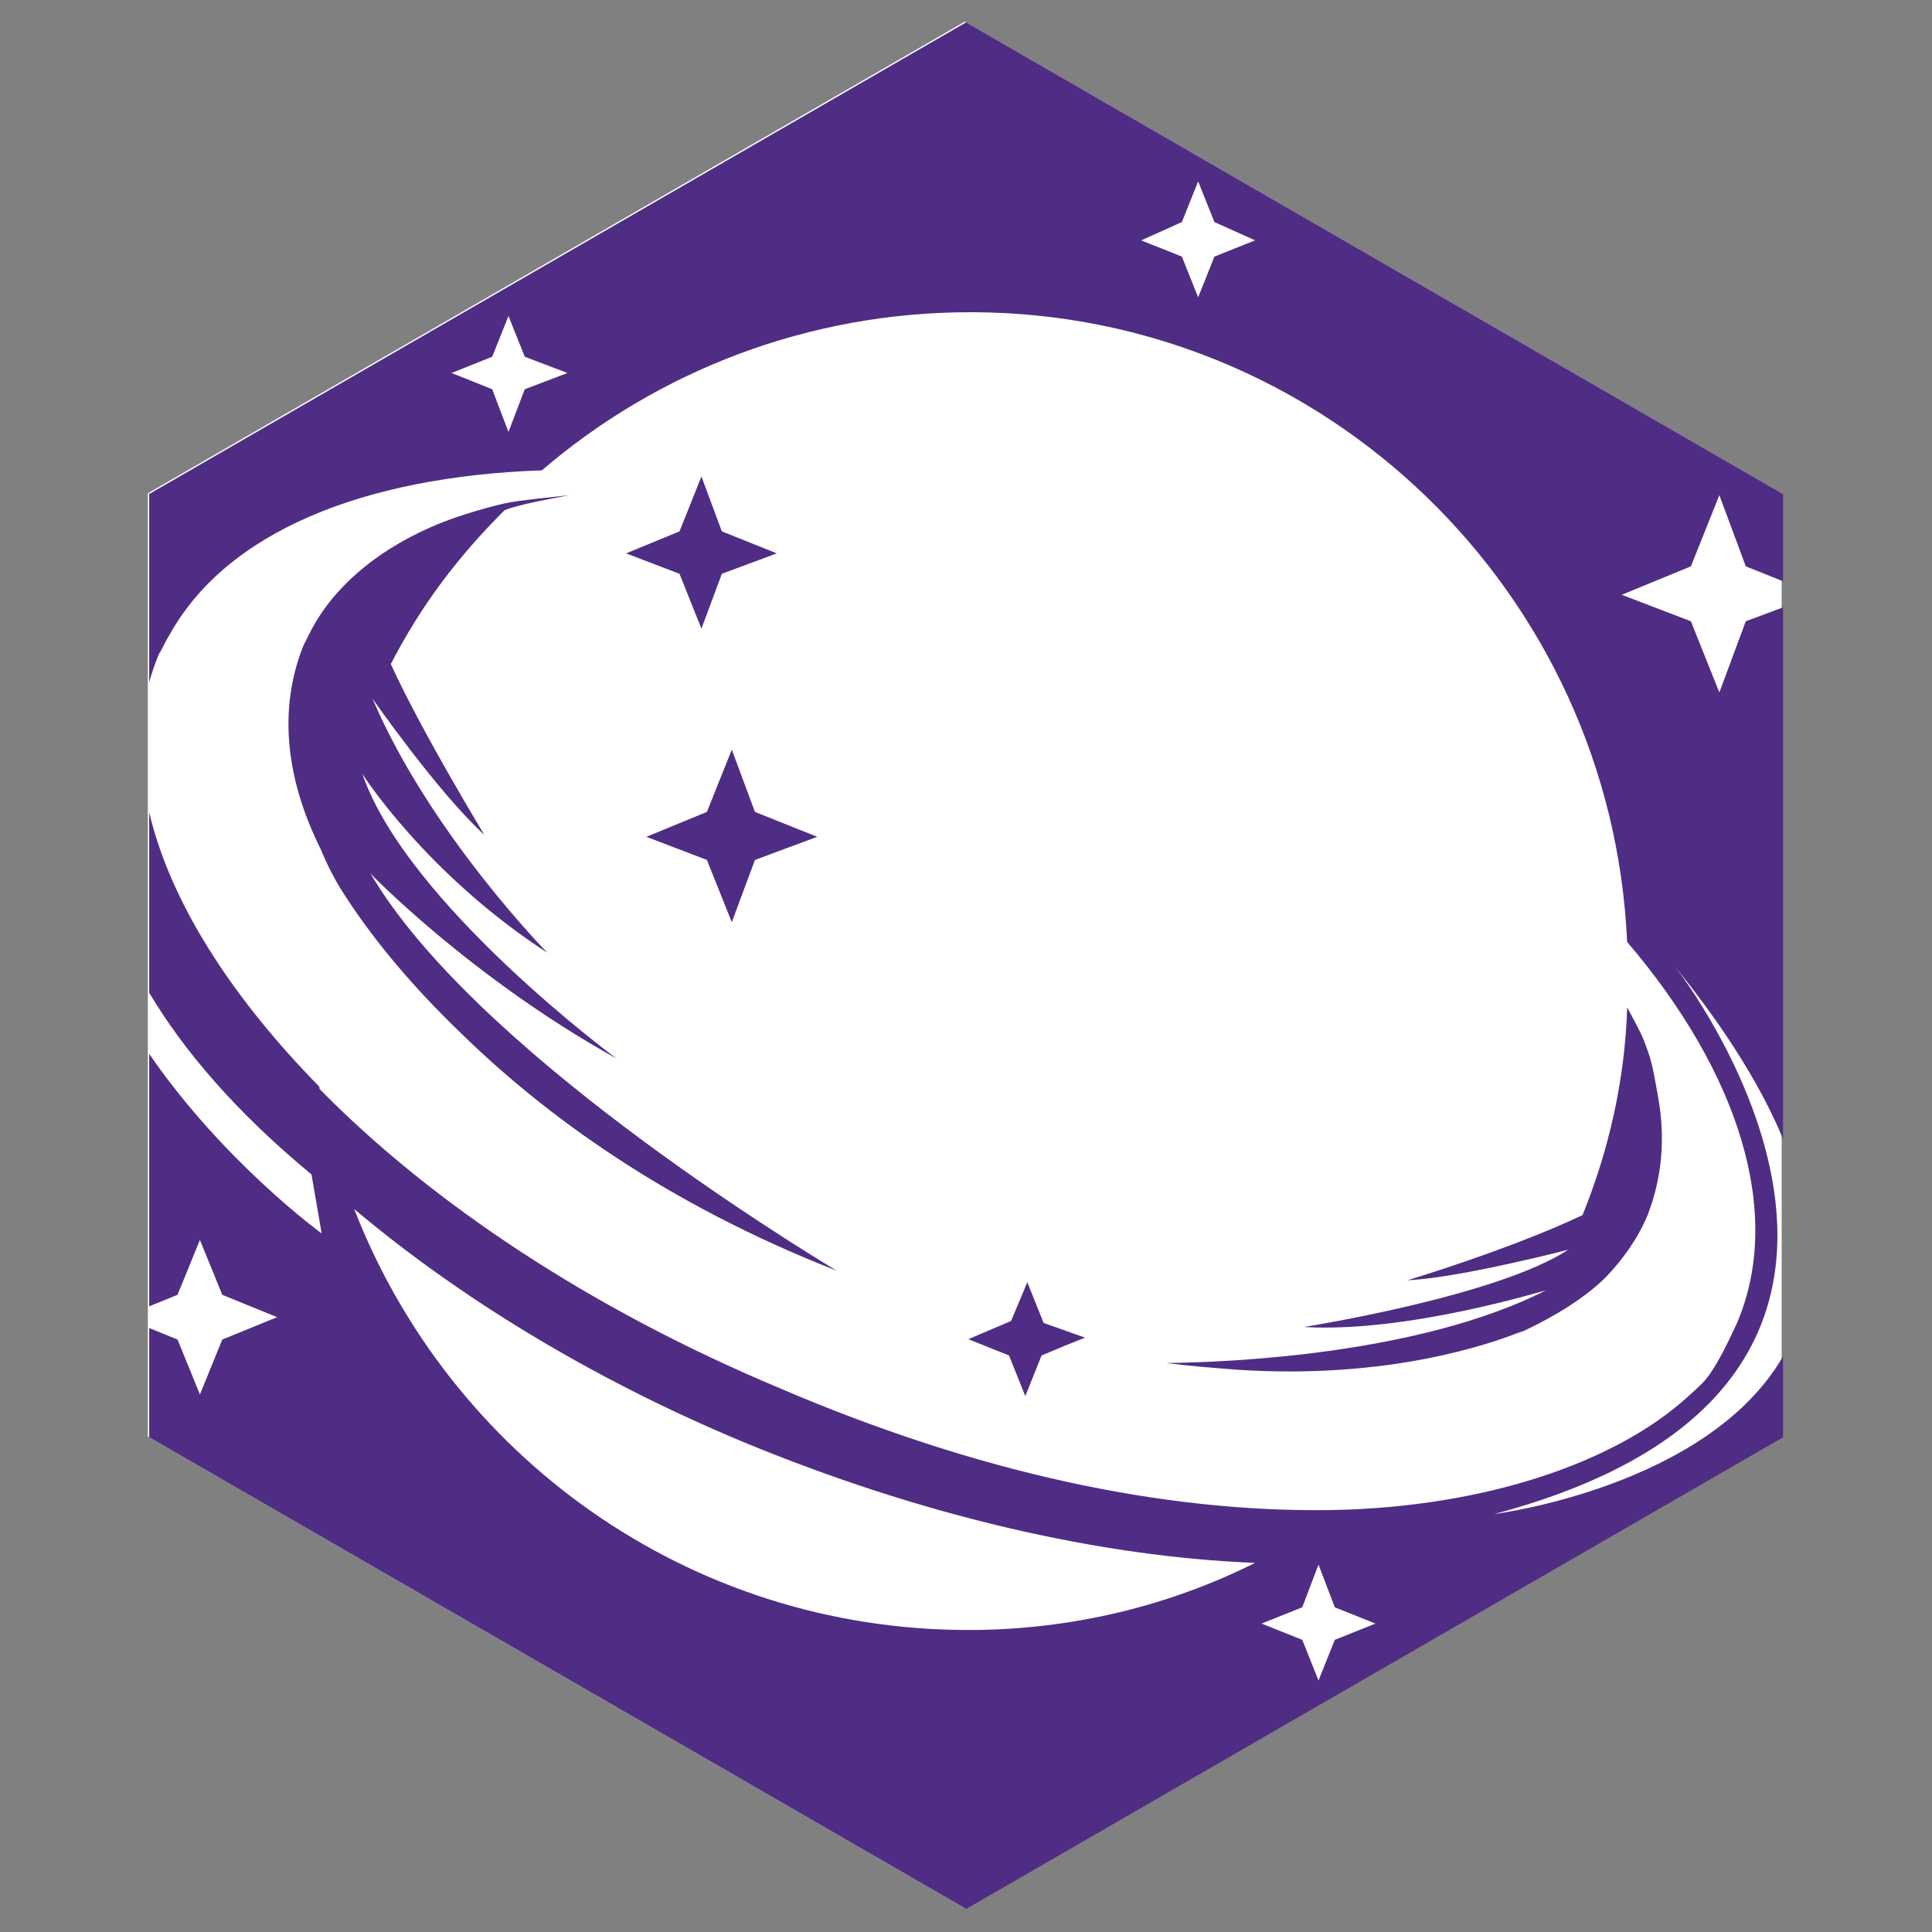 <?xml version="1.0" encoding="UTF-8" standalone="no"?>
<!DOCTYPE svg PUBLIC "-//W3C//DTD SVG 1.1//EN" "http://www.w3.org/Graphics/SVG/1.1/DTD/svg11.dtd">
<svg width="100%" height="100%" viewBox="0 0 256 256" version="1.1" xmlns="http://www.w3.org/2000/svg" xmlns:xlink="http://www.w3.org/1999/xlink" xml:space="preserve" xmlns:serif="http://www.serif.com/" style="fill-rule:evenodd;clip-rule:evenodd;stroke-linejoin:round;stroke-miterlimit:2;">
    <rect x="0" y="0" width="256" height="256" fill="#808080" stroke="none"/>
    <g id="template-hex" serif:id="template hex" transform="matrix(2.845,0,0,2.845,-2093.24,-1794.99)">
        <path d="M780.695,631.936L818.742,653.903L818.742,697.837L780.695,719.803L742.647,697.837L742.647,653.903L780.695,631.936Z" style="fill:white;"/>
    </g>
    <g id="template-hex1" serif:id="template hex" transform="matrix(1.736,0,0,1.736,317.535,-613.382)">
        <path d="M-171.524,405.414L-171.524,391.038L-109.17,355.038L-46.816,391.038L-46.816,397.695L-49.659,396.558L-51.677,391.125L-53.85,396.558L-59.128,398.731L-53.85,400.749L-51.677,406.182L-49.659,400.749L-46.816,399.693L-46.816,440.264C-48.418,436.414 -51.062,432.06 -55.036,427.139C-55.036,427.139 -30.356,458.649 -68.851,468.893C-68.851,468.893 -52.586,466.846 -46.816,456.859L-46.816,463.038L-109.17,499.038L-171.524,463.038L-171.524,454.695L-169.361,455.576L-167.653,459.767L-165.946,455.576L-161.755,453.868L-165.946,452.161L-167.653,447.97L-169.361,452.161L-171.524,453.042L-171.524,433.77C-165.827,442.056 -158.36,447.477 -158.36,447.477L-159.136,442.975C-164.956,438.163 -168.91,433.487 -171.524,429.102L-171.524,415.327C-169.942,422.065 -165.395,429.278 -158.545,436.268C-158.535,436.331 -158.525,436.393 -158.515,436.456C-149.978,445.148 -137.871,453.22 -123.435,459.273C-108.223,465.793 -94.089,468.748 -81.516,468.592L-80.979,468.583C-69.712,468.334 -59.731,465.055 -54.126,459.977C-53.013,458.969 -52.784,458.777 -52.281,458.026C-51.648,457.081 -51.012,455.793 -50.326,454.306C-46.779,445.98 -50.151,435.256 -58.717,425.224C-59.908,398.522 -81.821,377.245 -108.686,377.161L-108.844,377.161C-121.242,377.161 -132.711,381.648 -141.553,389.231C-155.187,389.706 -165.661,393.935 -170.002,401.841C-170.312,402.307 -170.467,402.773 -170.778,403.238C-171.076,403.95 -171.325,404.676 -171.524,405.414ZM-86.618,477.254L-83.513,478.495L-82.272,481.6L-81.03,478.495L-77.925,477.254L-81.03,476.012L-82.272,472.752L-83.513,476.012L-86.618,477.254ZM-126.384,463.309C-112.57,469.052 -98.91,472.157 -87.113,472.622C-93.632,475.882 -101.083,477.745 -108.999,477.745C-130.42,477.745 -148.581,464.396 -155.876,445.614C-147.96,452.288 -137.871,458.497 -126.384,463.309ZM-101.711,456.081L-101.722,456.079L-100.094,455.43L-103.256,454.306L-104.498,451.202L-105.74,454.158L-107.792,455.031L-108.999,455.548L-105.895,456.79L-104.653,459.894L-103.411,456.79L-101.711,456.081ZM-67.09,455.082L-66.624,454.927C-64.298,453.842 -61.908,452.378 -60.356,450.828C-59.047,449.474 -57.892,447.846 -57.155,446.08C-56.086,443.33 -55.768,440.279 -56.351,437.075C-56.611,435.643 -56.742,434.68 -57.142,433.541C-57.543,432.401 -57.615,432.274 -58.712,430.22C-58.882,435.763 -60.12,441.15 -62.122,446.08C-67.71,448.718 -75.472,451.047 -75.472,451.047C-71.591,450.891 -63.209,448.718 -63.209,448.718C-68.642,452.288 -83.388,454.617 -83.388,454.617C-75.472,455.082 -65.072,451.823 -64.916,451.823C-74.61,456.734 -89.187,457.313 -93.883,457.369C-92.023,457.606 -90.267,457.741 -88.51,457.876C-76.869,458.653 -69.108,455.859 -67.09,455.082ZM-139.456,391.125C-140.808,391.295 -143.142,391.487 -144.39,391.752L-144.388,391.75C-146.396,392.222 -148.599,392.917 -150.133,393.615C-154.324,395.477 -157.584,398.271 -159.291,401.686C-159.446,401.997 -159.602,402.307 -159.757,402.618C-161.616,407.265 -161.21,412.576 -158.431,418.152C-158.431,418.152 -157.891,419.543 -156.963,421.089C-154.635,424.814 -151.53,428.54 -147.65,432.265C-141.33,438.43 -132.103,445.208 -119.055,450.317C-122.609,448.158 -146.808,433.336 -154.635,420.002C-154.635,420.002 -147.029,427.919 -135.853,434.128C-135.853,434.128 -151.841,422.331 -155.256,412.396C-155.256,412.396 -150.444,420.002 -141.13,426.056C-141.13,426.056 -150.133,416.898 -154.479,406.653C-154.479,406.653 -149.512,413.793 -145.942,417.053C-145.942,417.053 -150.754,409.137 -153.082,404.015C-150.754,399.513 -147.98,395.852 -144.41,392.281C-143.228,391.795 -140.682,391.374 -139.456,391.125ZM-120.536,417.203L-123.108,416.175L-125.289,415.302L-127.055,410.549L-128.956,415.302L-133.573,417.203L-128.956,418.968L-127.055,423.721L-125.289,418.968L-120.536,417.203ZM-123.622,395.568L-127.814,393.891L-129.372,389.699L-131.048,393.891L-135.121,395.568L-131.048,397.126L-129.372,401.318L-127.814,397.126L-123.622,395.568ZM-169.951,401.789L-169.952,401.79L-169.944,401.783L-169.951,401.789ZM-169.899,401.736L-169.9,401.737L-169.899,401.736L-169.899,401.736ZM-139.599,381.8L-142.859,380.558L-144.101,377.453L-145.343,380.558L-148.447,381.8L-145.343,383.041L-144.101,386.301L-142.859,383.041L-139.599,381.8ZM-87.113,371.677L-90.218,370.28L-91.459,367.175L-92.701,370.28L-95.806,371.677L-92.701,372.918L-91.459,376.023L-90.218,372.918L-87.113,371.677Z" style="fill:rgb(79,45,132);"/>
    </g>
</svg>
